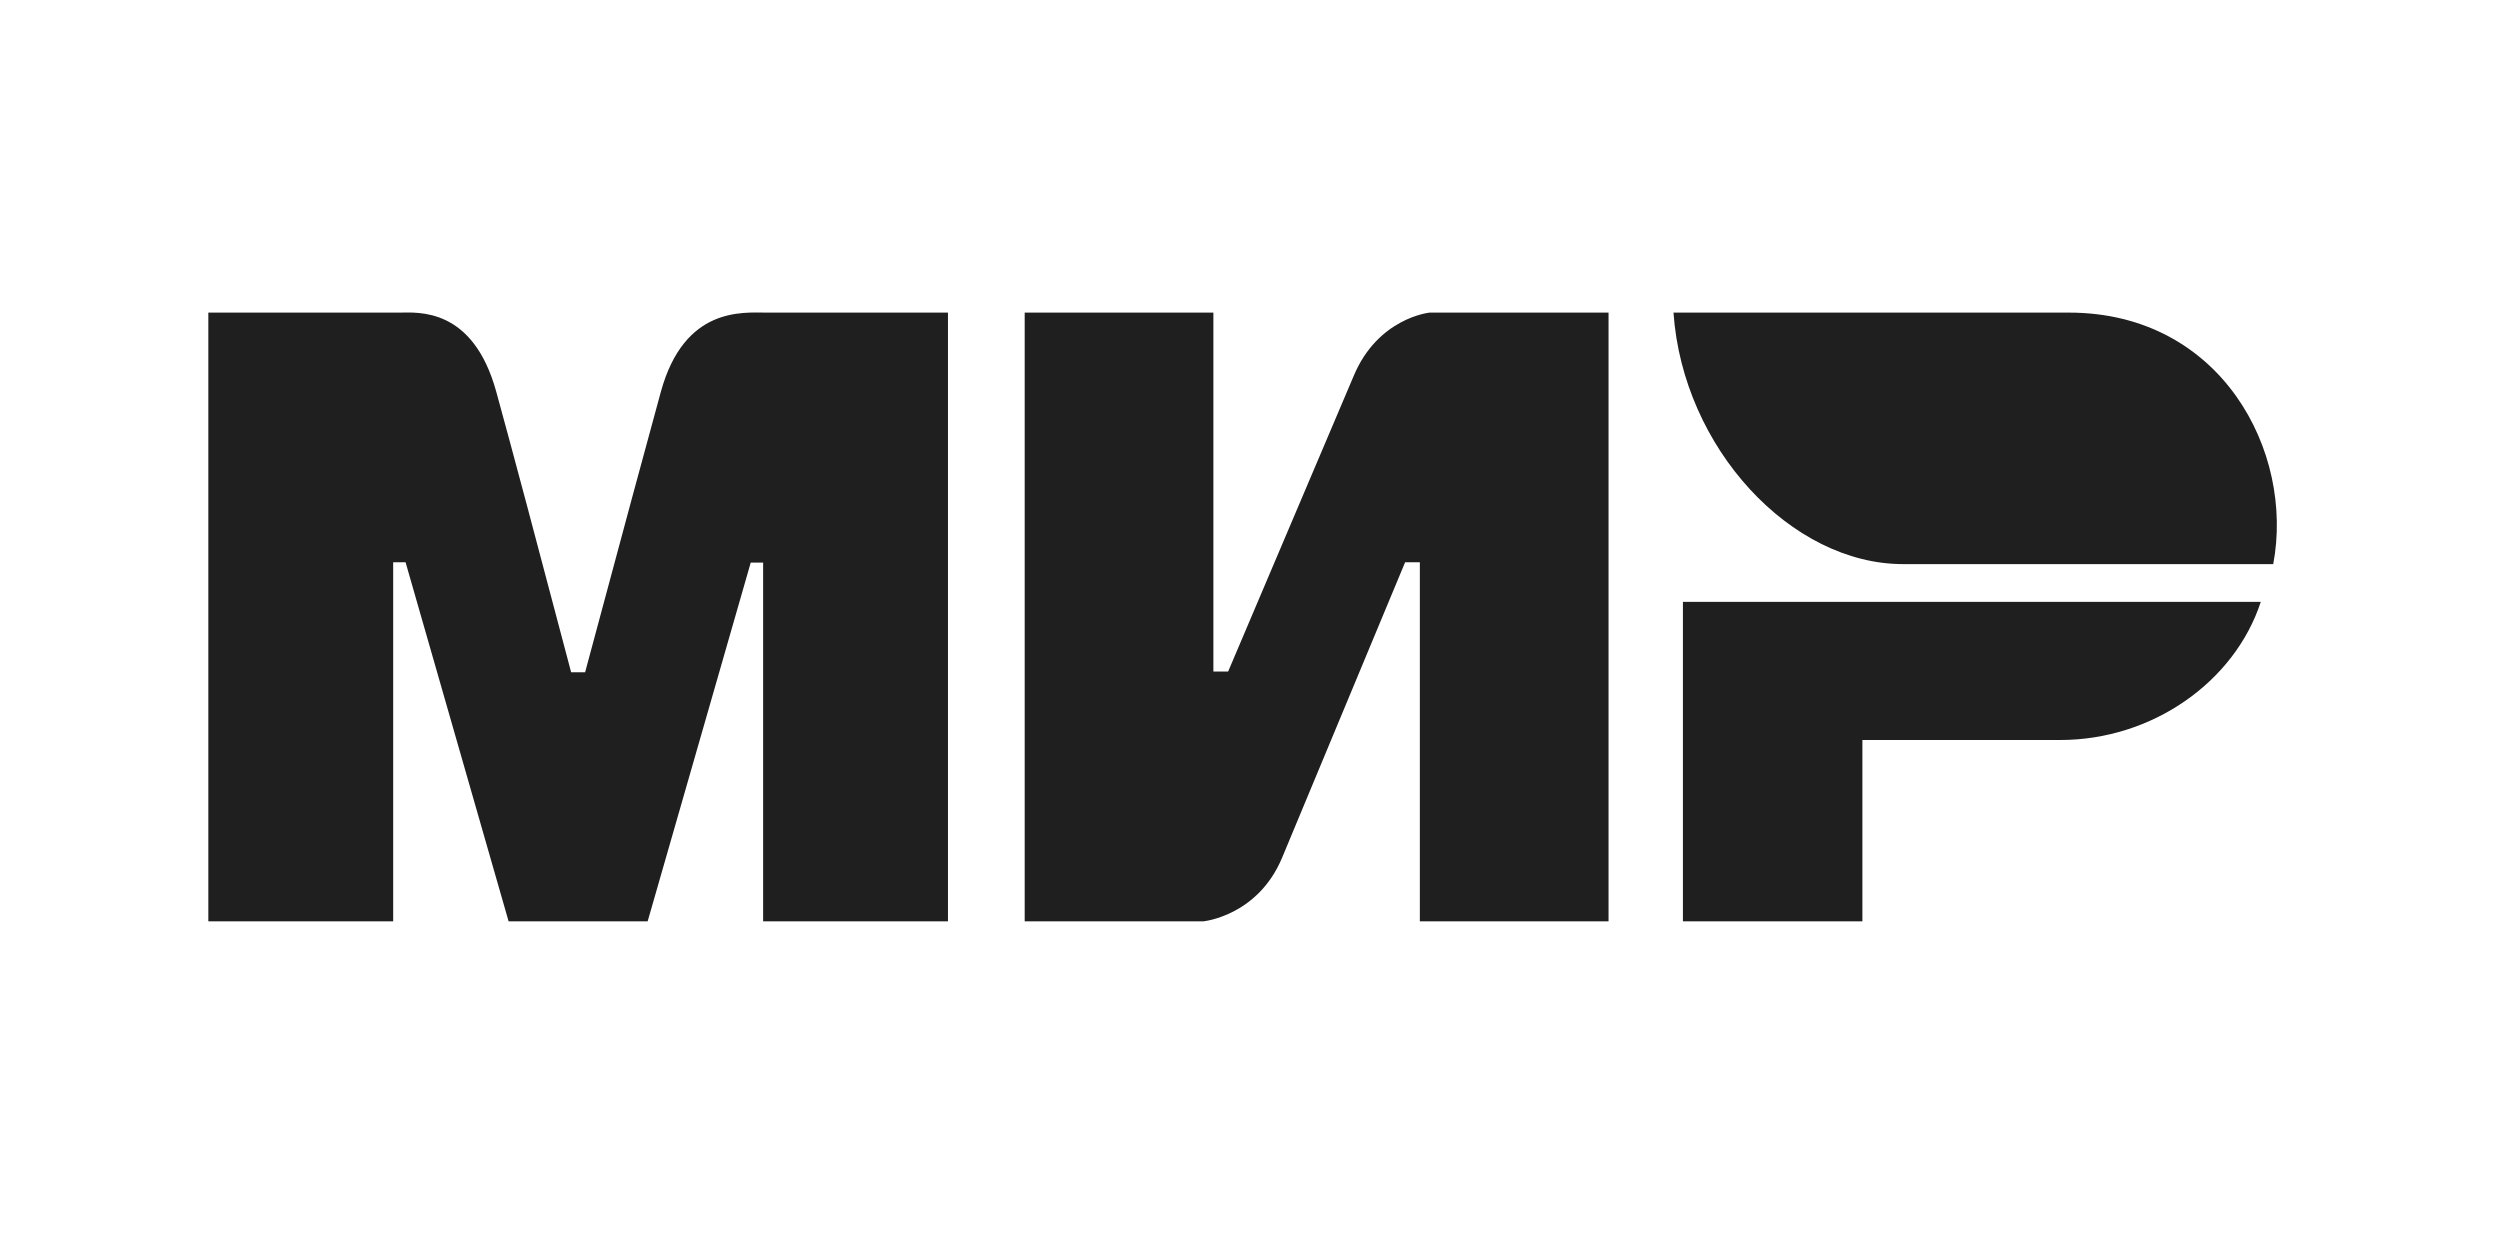 <svg width="48" height="24" viewBox="0 0 48 24" fill="none" xmlns="http://www.w3.org/2000/svg">
<g clip-path="url(#clip0_561_20)">
<path fill-rule="evenodd" clip-rule="evenodd" d="M7.673 6.002C8.027 6 9.082 5.897 9.529 7.524C9.83 8.619 10.309 10.414 10.966 12.908H11.234C11.94 10.279 12.424 8.484 12.688 7.524C13.139 5.88 14.268 6.002 14.719 6.002L18.201 6.002V17.689H14.652V10.802H14.414L12.435 17.689H9.765L7.787 10.796H7.549V17.689H4V6.002L7.673 6.002ZM23.297 6.002V12.894H23.58L25.987 7.227C26.454 6.099 27.45 6.002 27.45 6.002H30.884V17.689H27.261V10.796H26.978L24.618 16.464C24.151 17.587 23.108 17.689 23.108 17.689H19.674V6.002H23.297ZM43.407 11.556C42.901 13.101 41.314 14.208 39.557 14.208H35.758V17.689H32.312V11.556H43.407Z" fill="#1F1F1F"/>
<path fill-rule="evenodd" clip-rule="evenodd" d="M39.723 6.002H32.131C32.312 8.604 34.389 10.831 36.539 10.831H43.646C44.056 8.669 42.644 6.002 39.723 6.002Z" fill="#1F1F1F"/>
</g>
<defs>
<clipPath id="clip0_561_20">
<rect width="39.752" height="11.841" fill="white" transform="translate(4 6)"/>
</clipPath>
</defs>
</svg>
